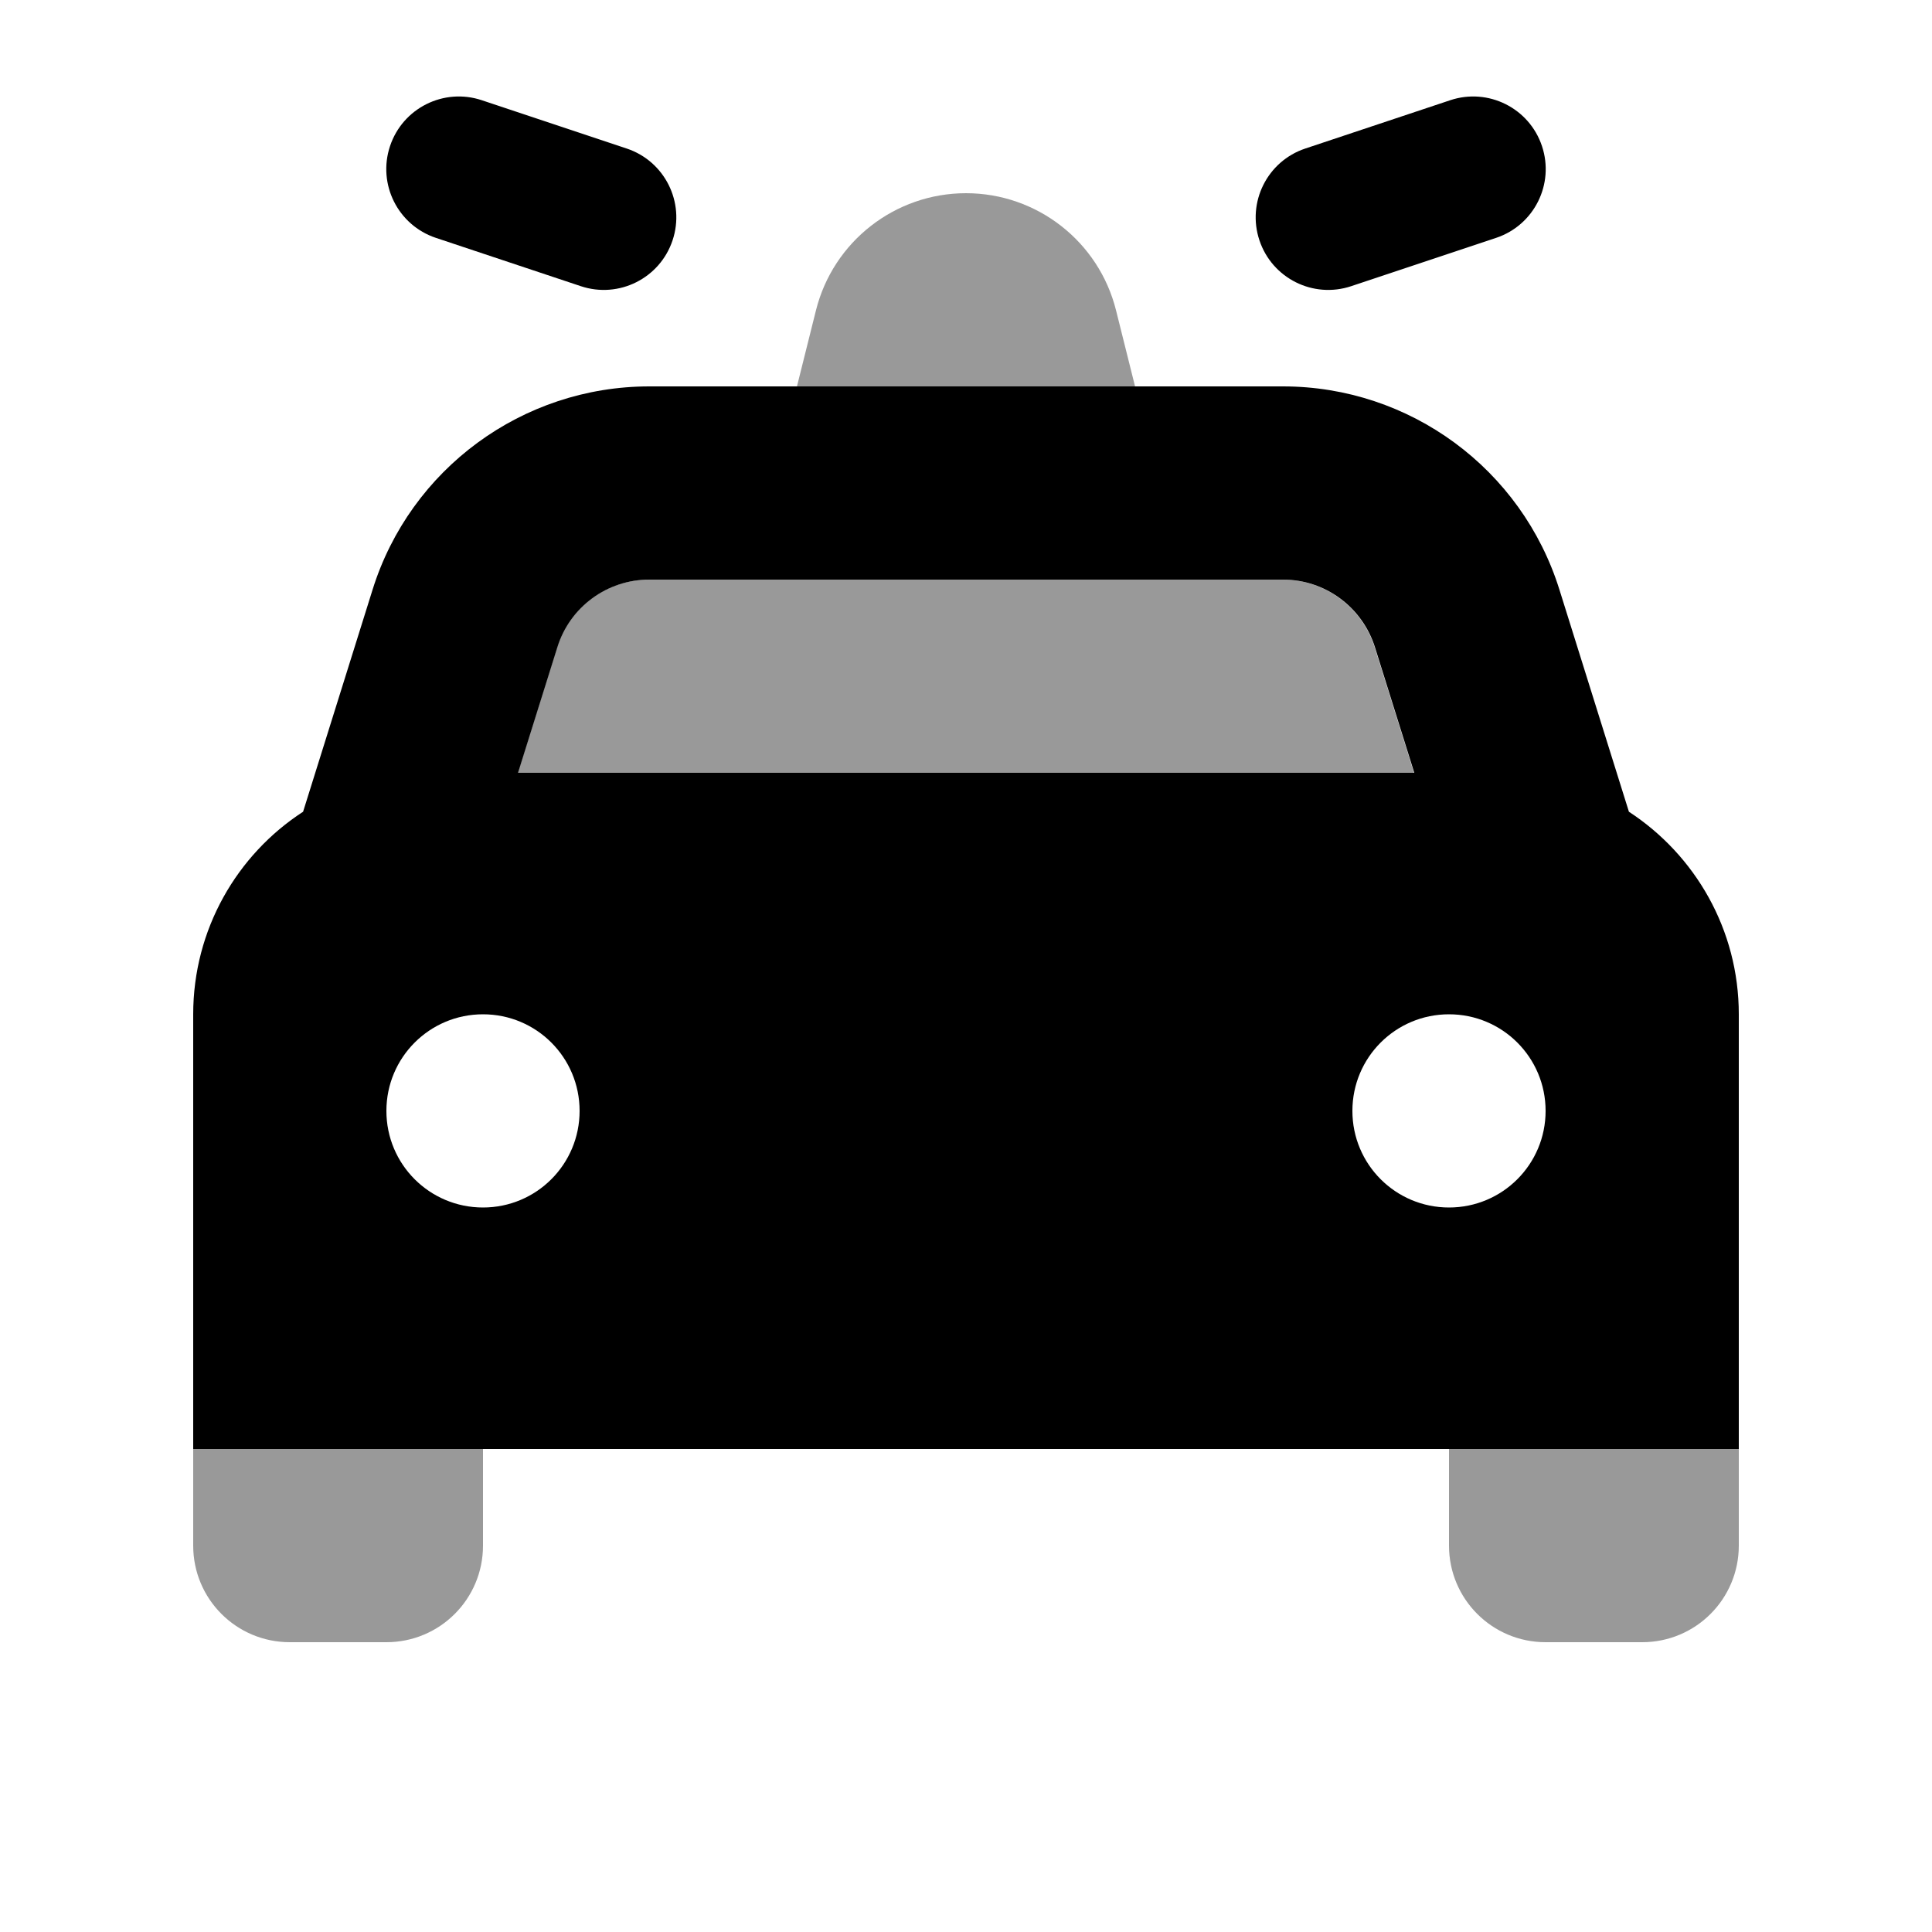 <svg xmlns="http://www.w3.org/2000/svg" viewBox="0 0 640 640"><!--! Font Awesome Pro 7.1.0 by @fontawesome - https://fontawesome.com License - https://fontawesome.com/license (Commercial License) Copyright 2025 Fonticons, Inc. --><path opacity=".4" fill="currentColor" d="M64 480L64 512C64 529.7 78.3 544 96 544L128 544C145.7 544 160 529.7 160 512L160 480L64 480zM171.5 256L468.4 256L455.4 214.5C451.2 201.1 438.9 192 424.9 192L215 192C201 192 188.6 201.1 184.5 214.5L171.5 256zM264 128L376 128L369.7 102.8C364 80 343.5 64 320 64C296.5 64 276 80 270.3 102.8L264 128zM480 480L480 512C480 529.7 494.3 544 512 544L544 544C561.7 544 576 529.7 576 512L576 480L480 480z"/><path fill="currentColor" d="M129.2 48.4C133.4 35.8 147 29 159.6 33.2L207.6 49.2C220.2 53.4 227 67 222.8 79.6C218.6 92.2 205 99 192.4 94.8L144.4 78.8C131.8 74.6 125 61 129.2 48.4zM576 480L64 480L64 336C64 307.9 78.5 283.1 100.4 268.9L123.4 195.4C135.9 155.3 173.1 128 215.1 128L425 128C467 128 504.1 155.3 516.6 195.4L539.6 268.9C561.5 283.2 576 307.9 576 336L576 480zM215.1 192C201.1 192 188.7 201.1 184.6 214.5L171.6 256L468.5 256L455.5 214.5C451.3 201.1 439 192 425 192L215.1 192zM160 400C177.7 400 192 385.7 192 368C192 350.3 177.7 336 160 336C142.3 336 128 350.3 128 368C128 385.7 142.3 400 160 400zM512 368C512 350.3 497.7 336 480 336C462.3 336 448 350.3 448 368C448 385.7 462.3 400 480 400C497.7 400 512 385.7 512 368zM480.4 33.2C493 29 506.6 35.8 510.8 48.4C515 61 508.2 74.6 495.6 78.8L447.6 94.8C435 99 421.4 92.2 417.2 79.6C413 67 419.8 53.4 432.4 49.2L480.4 33.2z"/></svg>